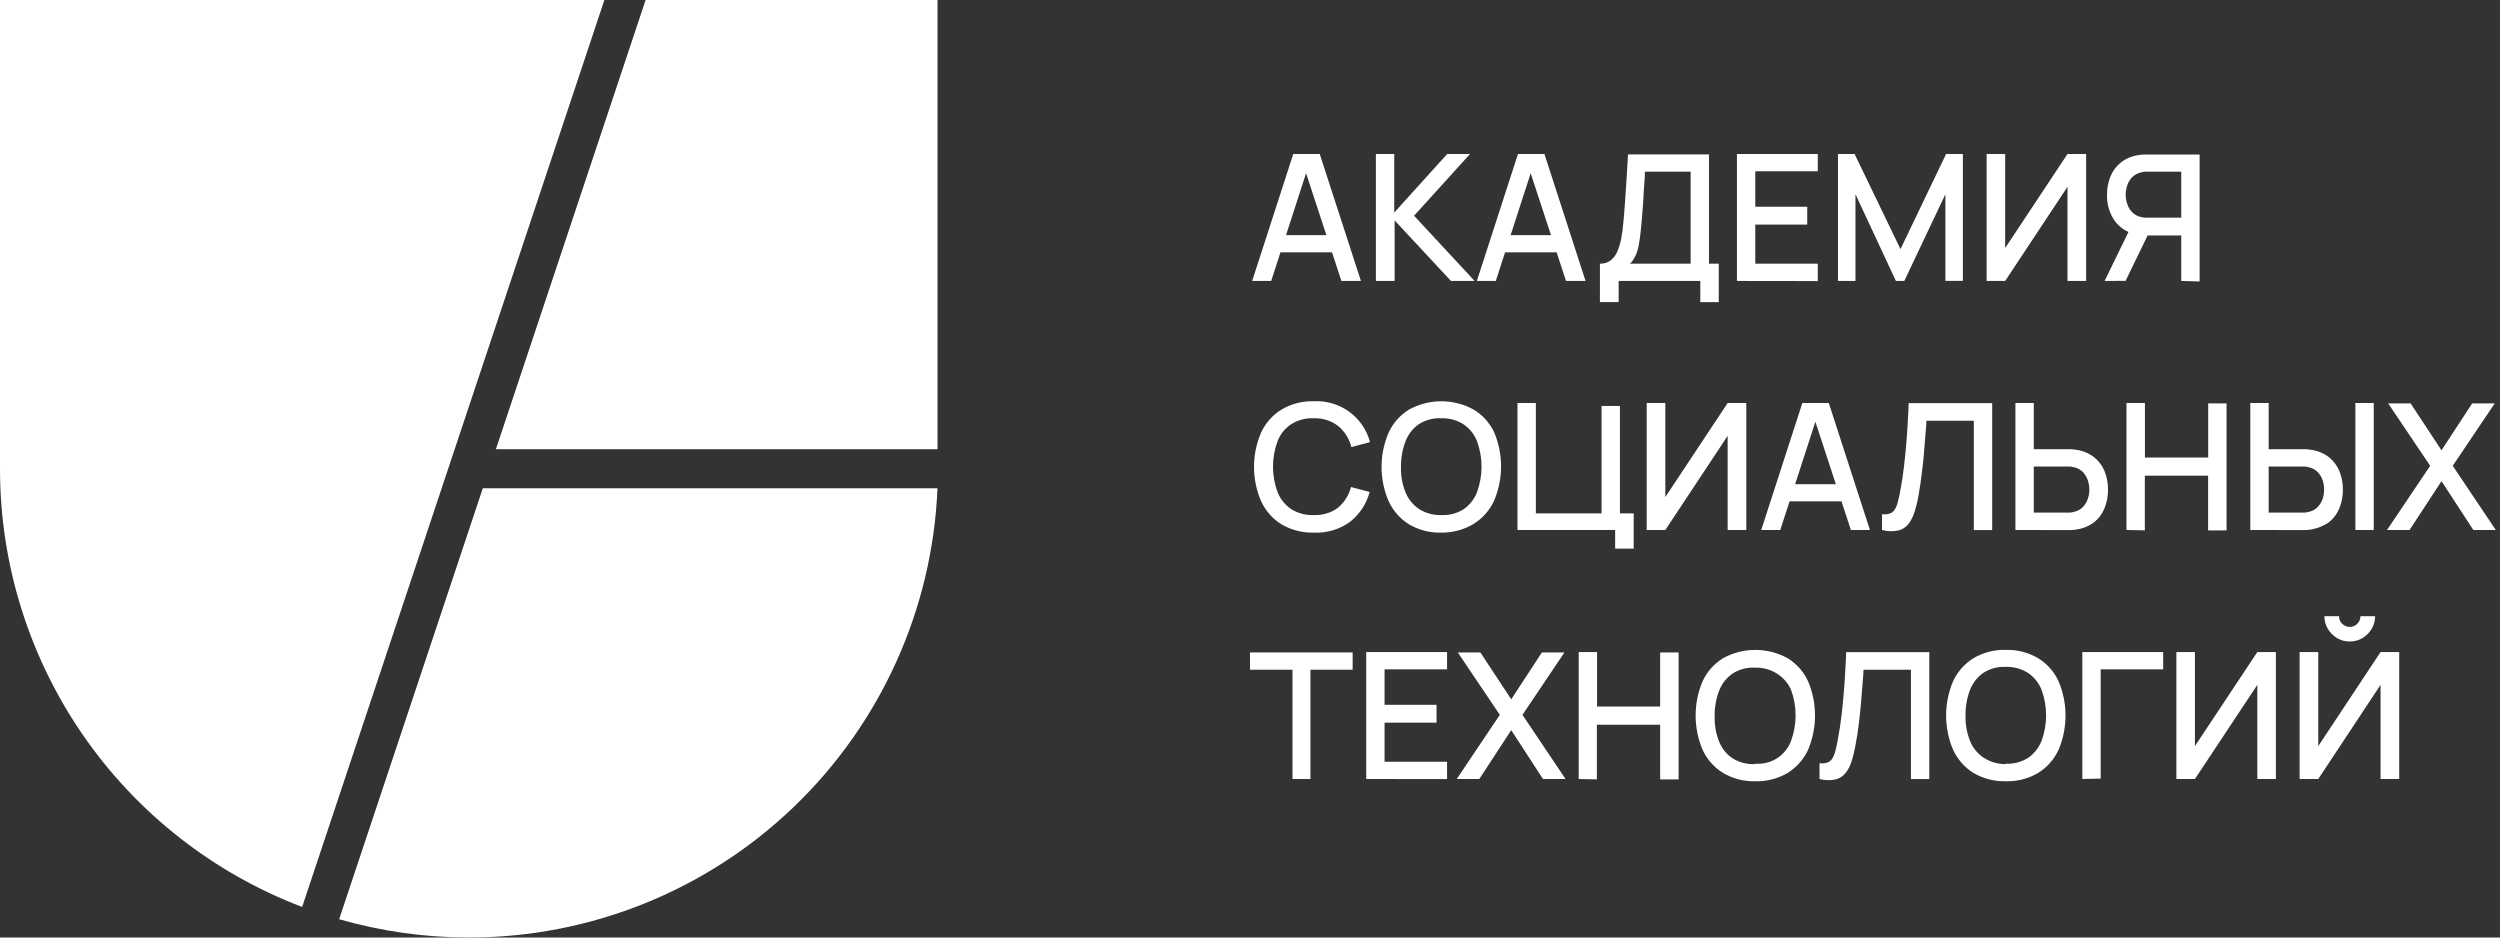 <?xml version="1.0" encoding="UTF-8"?> <svg xmlns="http://www.w3.org/2000/svg" width="160" height="60" viewBox="0 0 160 60" fill="none"><rect x="0" y="0" width="160" height="60" fill="#333333" stroke="none"/> <g clip-path="url(#clip0_2236_1967)"> <path d="M38.681 0L19.337 58.044C13.651 55.881 8.756 52.041 5.302 47.033C1.849 42.024 -0.001 36.084 1.05122e-07 30V0H38.681Z" fill="white"></path> <path d="M60 28.75V0H41.319L31.737 28.75H60Z" fill="white"></path> <path d="M21.706 58.831C24.402 59.606 27.194 60 30 60C37.744 60.007 45.191 57.018 50.783 51.66C56.374 46.301 59.677 38.988 60 31.25H30.9L21.706 58.831Z" fill="white"></path> <path d="M80.138 17.981L82.769 9.856H84.463L87.1 17.981H85.85L83.425 10.588H83.75L81.356 17.981H80.138ZM81.506 16.15V15.05H85.738V16.15H81.506Z" fill="white"></path> <path d="M88.056 17.981V9.856H89.231V13.606L92.619 9.856H94.081L90.5 13.806L94.375 17.981H92.862L89.256 14.106V17.981H88.056Z" fill="white"></path> <path d="M94.519 17.981L97.15 9.856H98.844L101.475 17.981H100.225L97.8 10.588H98.125L95.731 17.981H94.519ZM95.881 16.15V15.05H100.112V16.15H95.881Z" fill="white"></path> <path d="M102.394 19.331V16.875C102.64 16.886 102.882 16.813 103.081 16.669C103.271 16.514 103.419 16.314 103.512 16.087C103.626 15.816 103.71 15.533 103.762 15.244C103.82 14.931 103.864 14.6 103.894 14.25C103.939 13.775 103.977 13.312 104.006 12.863C104.037 12.412 104.069 11.944 104.1 11.463C104.131 10.981 104.156 10.45 104.194 9.881H109.375V16.875H110V19.337H108.819V17.981H103.594V19.331H102.394ZM104.325 16.875H108.2V10.988H105.275C105.275 11.4 105.225 11.794 105.206 12.162C105.187 12.531 105.169 12.906 105.137 13.287C105.106 13.669 105.075 14.069 105.037 14.5C105 14.931 104.95 15.262 104.906 15.544C104.87 15.801 104.802 16.053 104.706 16.294C104.614 16.508 104.485 16.705 104.325 16.875Z" fill="white"></path> <path d="M111.163 17.981V9.856H116.338V10.963H112.338V13.231H115.663V14.375H112.338V16.875H116.338V17.988L111.163 17.981Z" fill="white"></path> <path d="M117.631 17.981V9.856H118.694L121.631 15.944L124.55 9.856H125.625V17.975H124.506V12.431L121.875 17.981H121.338L118.75 12.431V17.981H117.631Z" fill="white"></path> <path d="M132.319 17.981V11.956L128.331 17.981H127.144V9.856H128.331V15.875L132.319 9.856H133.512V17.981H132.319Z" fill="white"></path> <path d="M134.694 17.981L136.45 14.375L137.638 14.675L136.038 17.975L134.694 17.981ZM139.6 17.981V15.069H137.306L136.825 15.013C136.531 14.975 136.249 14.878 135.994 14.728C135.739 14.577 135.518 14.376 135.344 14.138C135.005 13.648 134.832 13.063 134.85 12.469C134.845 12.062 134.921 11.658 135.075 11.281C135.216 10.929 135.449 10.62 135.75 10.388C136.078 10.137 136.466 9.978 136.875 9.925C136.986 9.906 137.099 9.893 137.213 9.888H140.775V18.013L139.6 17.981ZM139.6 10.988H137.55C137.464 10.982 137.379 10.982 137.294 10.988C137.207 10.992 137.121 11.007 137.038 11.031C136.817 11.076 136.615 11.184 136.456 11.344C136.314 11.491 136.207 11.668 136.144 11.863C136.01 12.249 136.01 12.67 136.144 13.056C136.206 13.253 136.313 13.433 136.456 13.581C136.615 13.741 136.817 13.849 137.038 13.894C137.122 13.913 137.208 13.925 137.294 13.931H137.55H139.6V10.988Z" fill="white"></path> <path d="M84.081 34.088C83.356 34.107 82.639 33.923 82.013 33.556C81.441 33.199 80.987 32.682 80.706 32.069C80.41 31.378 80.257 30.633 80.257 29.881C80.257 29.129 80.41 28.385 80.706 27.694C80.985 27.081 81.44 26.566 82.013 26.213C82.638 25.843 83.355 25.659 84.081 25.681C84.89 25.637 85.689 25.872 86.346 26.348C87.001 26.824 87.472 27.511 87.681 28.294L86.487 28.613C86.356 28.077 86.053 27.598 85.625 27.25C85.174 26.912 84.619 26.742 84.056 26.769C83.551 26.748 83.051 26.883 82.625 27.156C82.233 27.419 81.931 27.797 81.763 28.238C81.375 29.288 81.375 30.443 81.763 31.494C81.936 31.932 82.236 32.308 82.625 32.575C83.054 32.847 83.555 32.982 84.062 32.963C84.621 32.993 85.173 32.83 85.625 32.5C86.038 32.156 86.331 31.69 86.463 31.169L87.656 31.488C87.457 32.242 87.018 32.911 86.406 33.394C85.733 33.883 84.912 34.127 84.081 34.088Z" fill="white"></path> <path d="M92.244 34.088C91.518 34.108 90.801 33.924 90.175 33.556C89.603 33.199 89.149 32.682 88.869 32.069C88.573 31.378 88.419 30.633 88.419 29.881C88.419 29.129 88.573 28.385 88.869 27.694C89.148 27.081 89.603 26.566 90.175 26.213C90.809 25.864 91.521 25.681 92.244 25.681C92.967 25.681 93.679 25.864 94.313 26.213C94.883 26.557 95.339 27.061 95.625 27.663C95.918 28.355 96.068 29.099 96.068 29.85C96.068 30.602 95.918 31.345 95.625 32.038C95.344 32.651 94.891 33.168 94.319 33.525C93.694 33.903 92.974 34.098 92.244 34.088ZM92.244 32.963C92.748 32.99 93.249 32.859 93.675 32.588C94.064 32.318 94.363 31.936 94.531 31.494C94.914 30.444 94.914 29.293 94.531 28.244C94.362 27.805 94.064 27.428 93.675 27.163C93.25 26.887 92.75 26.75 92.244 26.769C91.739 26.741 91.239 26.872 90.813 27.144C90.422 27.412 90.123 27.794 89.956 28.238C89.755 28.758 89.656 29.311 89.663 29.869C89.645 30.422 89.741 30.973 89.944 31.488C90.118 31.926 90.418 32.302 90.806 32.569C91.234 32.843 91.736 32.98 92.244 32.963Z" fill="white"></path> <path d="M103.369 35.112V33.919H97.119V25.794H98.294V32.856H102.5V25.981H103.675V32.856H104.556V35.112H103.369Z" fill="white"></path> <path d="M110.569 33.919V27.894L106.581 33.919H105.388V25.794H106.581V31.812L110.569 25.794H111.763V33.919H110.569Z" fill="white"></path> <path d="M112.719 33.919L115.35 25.794H117.044L119.675 33.919H118.456L116.031 26.525H116.337L113.937 33.919H112.719ZM114.087 32.087V30.988H118.319V32.087H114.087Z" fill="white"></path> <path d="M120.45 33.919V32.906C120.609 32.929 120.771 32.919 120.925 32.875C121.054 32.834 121.166 32.753 121.244 32.644C121.344 32.483 121.418 32.308 121.463 32.125C121.54 31.839 121.6 31.549 121.644 31.256C121.731 30.8 121.8 30.337 121.856 29.856C121.913 29.375 121.956 28.9 122 28.425C122.044 27.95 122.069 27.488 122.094 27.05C122.119 26.613 122.144 26.194 122.156 25.8H127.5V33.925H126.325V26.925H123.288C123.288 27.225 123.244 27.55 123.219 27.931C123.194 28.312 123.163 28.694 123.125 29.113C123.088 29.531 123.038 29.956 122.981 30.4C122.925 30.844 122.863 31.288 122.781 31.731C122.723 32.083 122.639 32.429 122.531 32.769C122.446 33.046 122.313 33.306 122.138 33.538C121.98 33.737 121.76 33.88 121.513 33.944C121.162 34.023 120.797 34.015 120.45 33.919Z" fill="white"></path> <path d="M128.987 33.919V25.794H130.162V28.75H132.55C132.661 28.756 132.772 28.768 132.881 28.788C133.29 28.84 133.678 29 134.006 29.25C134.307 29.484 134.542 29.792 134.687 30.144C134.841 30.525 134.918 30.933 134.912 31.344C134.917 31.751 134.841 32.154 134.687 32.531C134.544 32.885 134.312 33.195 134.012 33.431C133.68 33.677 133.29 33.834 132.881 33.888C132.772 33.907 132.661 33.919 132.55 33.925H132.262L128.987 33.919ZM130.162 32.806H132.212C132.295 32.812 132.379 32.812 132.462 32.806C132.549 32.801 132.635 32.787 132.719 32.763C132.941 32.719 133.145 32.61 133.306 32.45C133.446 32.301 133.553 32.125 133.619 31.931C133.752 31.544 133.752 31.124 133.619 30.738C133.554 30.542 133.447 30.362 133.306 30.212C133.144 30.055 132.94 29.946 132.719 29.9C132.634 29.879 132.549 29.864 132.462 29.856H130.162V32.806Z" fill="white"></path> <path d="M136.094 33.919V25.794H137.275V29.281H141.325V25.819H142.5V33.944H141.319V30.444H137.269V33.944L136.094 33.919Z" fill="white"></path> <path d="M144.019 33.919V25.794H145.194V28.75H147.581C147.69 28.755 147.799 28.768 147.906 28.788C148.317 28.84 148.707 29 149.037 29.25C149.337 29.485 149.571 29.793 149.719 30.144C149.873 30.525 149.949 30.933 149.944 31.344C149.949 31.751 149.872 32.154 149.719 32.531C149.575 32.885 149.343 33.195 149.044 33.431C148.609 33.724 148.104 33.894 147.581 33.925H147.287L144.019 33.919ZM145.194 32.806H147.244C147.325 32.812 147.406 32.812 147.487 32.806C147.576 32.802 147.664 32.787 147.75 32.763C147.971 32.721 148.174 32.612 148.331 32.45C148.473 32.302 148.582 32.125 148.65 31.931C148.775 31.543 148.775 31.126 148.65 30.738C148.584 30.541 148.475 30.362 148.331 30.212C148.172 30.053 147.97 29.944 147.75 29.9C147.664 29.878 147.576 29.864 147.487 29.856H145.194V32.806ZM150.744 33.919V25.794H151.919V33.919H150.744Z" fill="white"></path> <path d="M152.769 33.919L155.531 29.812L152.844 25.819H154.281L156.256 28.819L158.219 25.819H159.662L156.975 29.812L159.731 33.919H158.294L156.256 30.794L154.212 33.919H152.769Z" fill="white"></path> <path d="M82.719 49.856V42.862H80V41.756H86.569V42.862H83.869V49.856H82.719Z" fill="white"></path> <path d="M87.438 49.856V41.731H92.612V42.837H88.612V45.106H91.938V46.25H88.612V48.75H92.612V49.862L87.438 49.856Z" fill="white"></path> <path d="M93.231 49.856L95.988 45.75L93.3 41.756H94.744L96.719 44.756L98.681 41.756H100.125L97.438 45.75L100.194 49.856H98.75L96.719 46.731L94.675 49.856H93.231Z" fill="white"></path> <path d="M101.038 49.856V41.731H102.213V45.219H106.25V41.756H107.431V49.881H106.25V46.381H102.2V49.881L101.038 49.856Z" fill="white"></path> <path d="M112.344 50C111.618 50.021 110.901 49.837 110.275 49.469C109.701 49.112 109.245 48.595 108.963 47.981C108.67 47.289 108.52 46.545 108.52 45.794C108.52 45.042 108.67 44.299 108.963 43.606C109.244 42.994 109.701 42.478 110.275 42.125C110.908 41.777 111.618 41.594 112.341 41.594C113.063 41.594 113.773 41.777 114.406 42.125C114.982 42.476 115.44 42.992 115.719 43.606C116.011 44.299 116.161 45.042 116.161 45.794C116.161 46.545 116.011 47.289 115.719 47.981C115.438 48.596 114.981 49.114 114.406 49.469C113.782 49.836 113.068 50.02 112.344 50ZM112.344 48.875C112.833 48.914 113.322 48.792 113.735 48.527C114.148 48.261 114.463 47.868 114.631 47.406C115.015 46.357 115.015 45.206 114.631 44.156C114.445 43.734 114.138 43.375 113.75 43.125C113.325 42.85 112.825 42.712 112.319 42.731C111.814 42.703 111.313 42.834 110.888 43.106C110.497 43.376 110.196 43.757 110.025 44.2C109.826 44.721 109.729 45.274 109.738 45.831C109.72 46.384 109.815 46.935 110.019 47.45C110.188 47.891 110.489 48.269 110.881 48.531C111.319 48.802 111.83 48.931 112.344 48.9V48.875Z" fill="white"></path> <path d="M116.45 49.856V48.844C116.609 48.867 116.771 48.856 116.925 48.812C117.053 48.772 117.165 48.691 117.244 48.581C117.344 48.421 117.418 48.246 117.463 48.062C117.539 47.777 117.6 47.486 117.644 47.194C117.731 46.737 117.8 46.275 117.856 45.794C117.913 45.312 117.956 44.837 118 44.362C118.044 43.888 118.069 43.425 118.094 42.987C118.119 42.55 118.144 42.131 118.156 41.737H123.475V49.862H122.3V42.862H119.263C119.263 43.163 119.219 43.487 119.194 43.869C119.169 44.25 119.138 44.631 119.1 45.05C119.063 45.469 119.013 45.894 118.963 46.337C118.913 46.781 118.838 47.225 118.756 47.669C118.697 48.02 118.614 48.367 118.506 48.706C118.426 48.986 118.293 49.247 118.113 49.475C117.954 49.675 117.735 49.818 117.488 49.881C117.145 49.956 116.789 49.948 116.45 49.856Z" fill="white"></path> <path d="M128.375 50C127.648 50.02 126.929 49.836 126.3 49.469C125.73 49.11 125.276 48.593 124.994 47.981C124.702 47.289 124.551 46.545 124.551 45.794C124.551 45.042 124.702 44.298 124.994 43.606C125.275 42.995 125.729 42.48 126.3 42.125C126.928 41.755 127.647 41.571 128.375 41.594C129.099 41.571 129.814 41.755 130.438 42.125C131.014 42.476 131.471 42.992 131.75 43.606C132.043 44.298 132.193 45.042 132.193 45.794C132.193 46.545 132.043 47.289 131.75 47.981C131.469 48.596 131.013 49.113 130.438 49.469C129.814 49.836 129.099 50.02 128.375 50ZM128.375 48.875C128.879 48.902 129.38 48.771 129.806 48.5C130.194 48.228 130.492 47.847 130.663 47.406C131.046 46.357 131.046 45.206 130.663 44.156C130.491 43.718 130.193 43.342 129.806 43.075C129.38 42.802 128.881 42.664 128.375 42.681C127.871 42.653 127.37 42.784 126.944 43.056C126.553 43.326 126.253 43.707 126.081 44.15C125.883 44.67 125.785 45.224 125.794 45.781C125.776 46.334 125.872 46.885 126.075 47.4C126.244 47.841 126.546 48.218 126.938 48.481C127.363 48.764 127.864 48.91 128.375 48.9V48.875Z" fill="white"></path> <path d="M133.269 49.856V41.731H138.444V42.837H134.444V49.831L133.269 49.856Z" fill="white"></path> <path d="M144.469 49.856V43.831L140.475 49.856H139.288V41.731H140.475V47.75L144.469 41.731H145.656V49.856H144.469Z" fill="white"></path> <path d="M147.175 49.856V41.731H148.369V47.75L152.356 41.731H153.55V49.856H152.356V43.831L148.369 49.856H147.175ZM150.381 41.056C150.095 41.059 149.814 40.983 149.569 40.838C149.329 40.691 149.127 40.49 148.981 40.25C148.835 40.004 148.76 39.723 148.762 39.438H149.7C149.697 39.527 149.713 39.617 149.747 39.7C149.782 39.783 149.834 39.858 149.9 39.919C149.963 39.984 150.038 40.035 150.121 40.07C150.204 40.106 150.294 40.124 150.384 40.124C150.475 40.124 150.564 40.106 150.647 40.07C150.73 40.035 150.805 39.984 150.869 39.919C150.933 39.856 150.984 39.781 151.018 39.699C151.052 39.616 151.069 39.527 151.069 39.438H152.006C152.01 39.724 151.932 40.006 151.781 40.25C151.639 40.493 151.436 40.695 151.194 40.838C150.948 40.983 150.667 41.059 150.381 41.056Z" fill="white"></path> </g> <defs> <clipPath id="clip0_2236_1967"> <rect width="160" height="60" fill="white"></rect> </clipPath> </defs> </svg> 